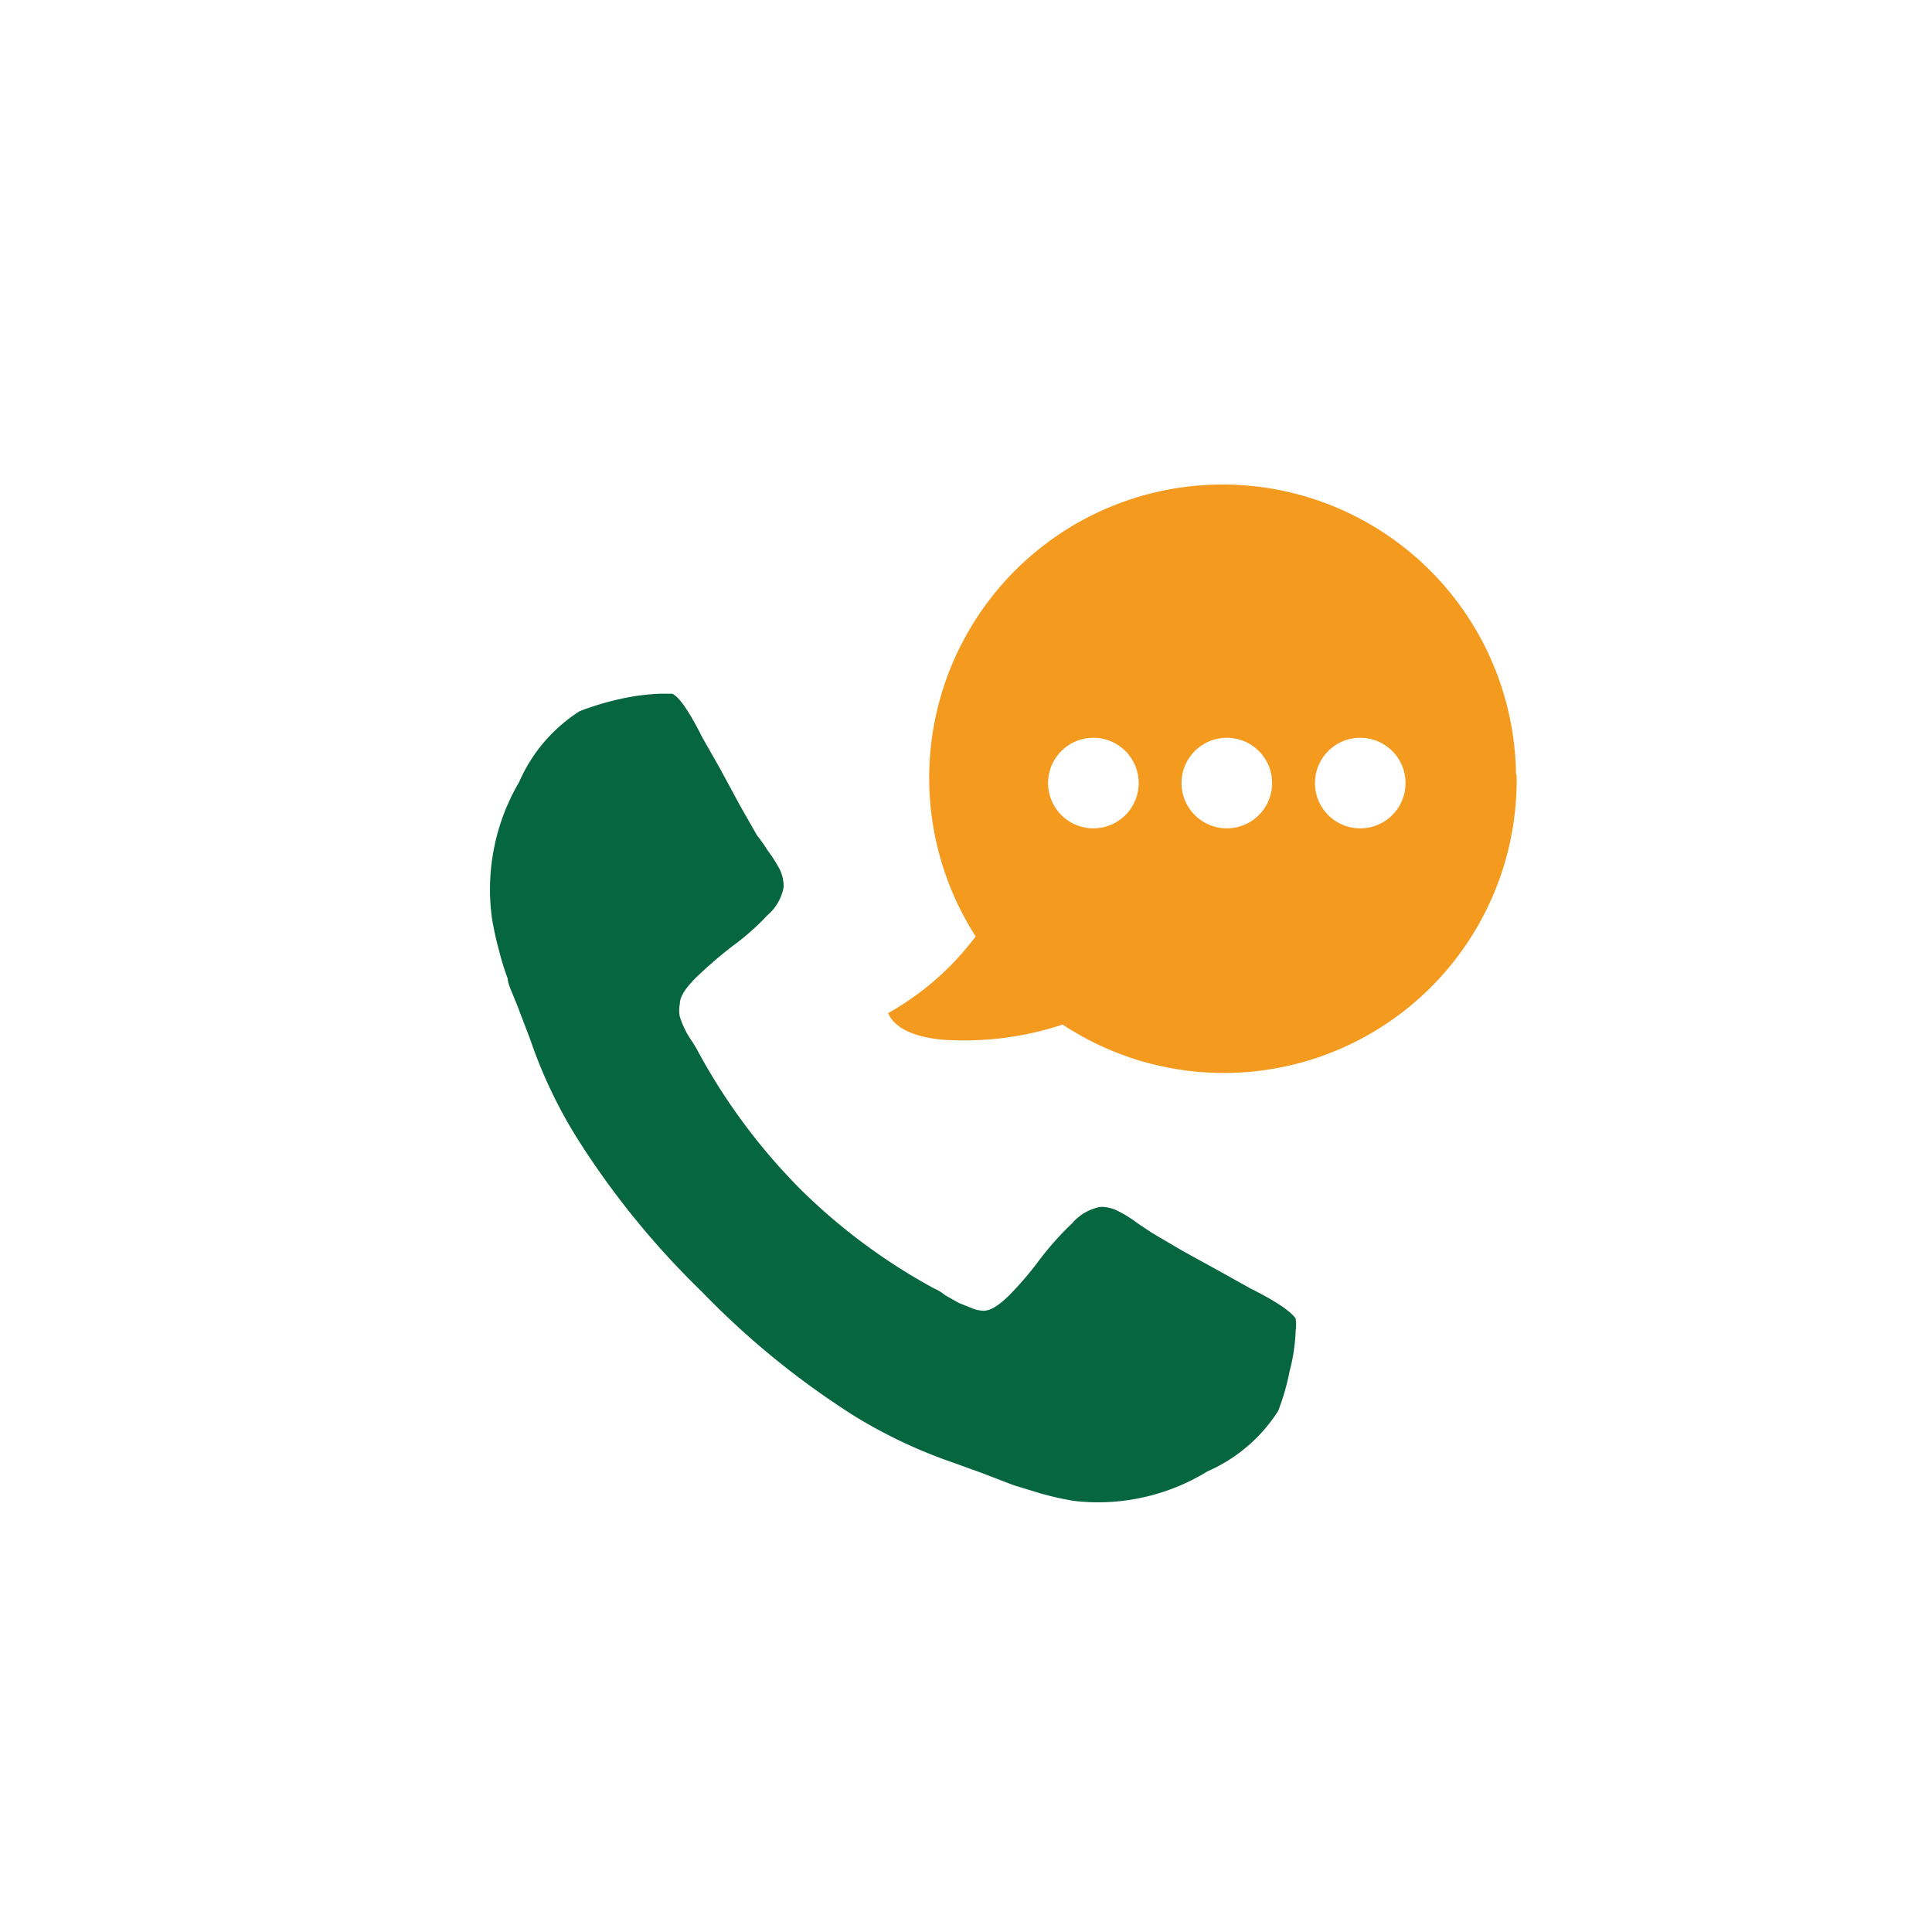 <svg id="Layer_1" data-name="Layer 1" xmlns="http://www.w3.org/2000/svg" viewBox="0 0 32 32"><defs><style>.cls-1,.cls-2{fill:#05663f;fill-rule:evenodd}.cls-2{fill:#f49b1f}</style></defs><path class="cls-1" d="M20.71 21.34l-.52-.29-.6-.33-.51-.3-.24-.16a1.94 1.94 0 00-.34-.21.6.6 0 00-.27-.06.8.8 0 00-.47.27 5 5 0 00-.53.59 5.57 5.57 0 01-.5.59c-.18.18-.32.27-.44.27a.54.54 0 01-.21-.05l-.2-.08-.23-.13a.71.71 0 00-.18-.11 9.81 9.81 0 01-2.23-1.66 10 10 0 01-1.66-2.23 2 2 0 00-.11-.19 1.54 1.54 0 01-.21-.42.54.54 0 010-.21c0-.12.09-.26.27-.44a7.19 7.19 0 01.59-.51 4.15 4.15 0 00.59-.52.8.8 0 00.27-.47.67.67 0 00-.06-.28 2.3 2.3 0 00-.21-.33 2.07 2.07 0 00-.17-.24l-.29-.51-.33-.61-.29-.51c-.22-.44-.39-.68-.5-.72h-.2a3.73 3.73 0 00-.67.09 4.6 4.6 0 00-.66.2 2.64 2.64 0 00-1 1.17 3.52 3.52 0 00-.45 2.27 5.23 5.23 0 00.12.54 4.31 4.31 0 00.14.45c0 .1.1.28.19.53l.18.47a7.9 7.9 0 00.79 1.66 13.78 13.78 0 002.05 2.52 13.72 13.72 0 002.51 2.05 8.22 8.22 0 001.67.79l.47.17.52.2.46.14a5.23 5.23 0 00.54.12 3.46 3.46 0 002.21-.49 2.64 2.64 0 001.17-1 3.82 3.82 0 00.19-.66 3 3 0 00.1-.67.69.69 0 000-.2c-.07-.11-.31-.28-.75-.5z"/><path class="cls-2" d="M25.11 12.83a4.86 4.86 0 10-8.95 2.68 4.65 4.65 0 01-1.45 1.27c.13.31.58.41.89.44a5.2 5.2 0 002-.25 4.85 4.85 0 007.52-4.14zm-7 .89a.75.75 0 11.75-.75.75.75 0 01-.75.75zm2.21 0a.75.75 0 11.75-.75.75.75 0 01-.75.75zm2.2 0a.75.75 0 11.76-.75.75.75 0 01-.76.75z"/></svg>